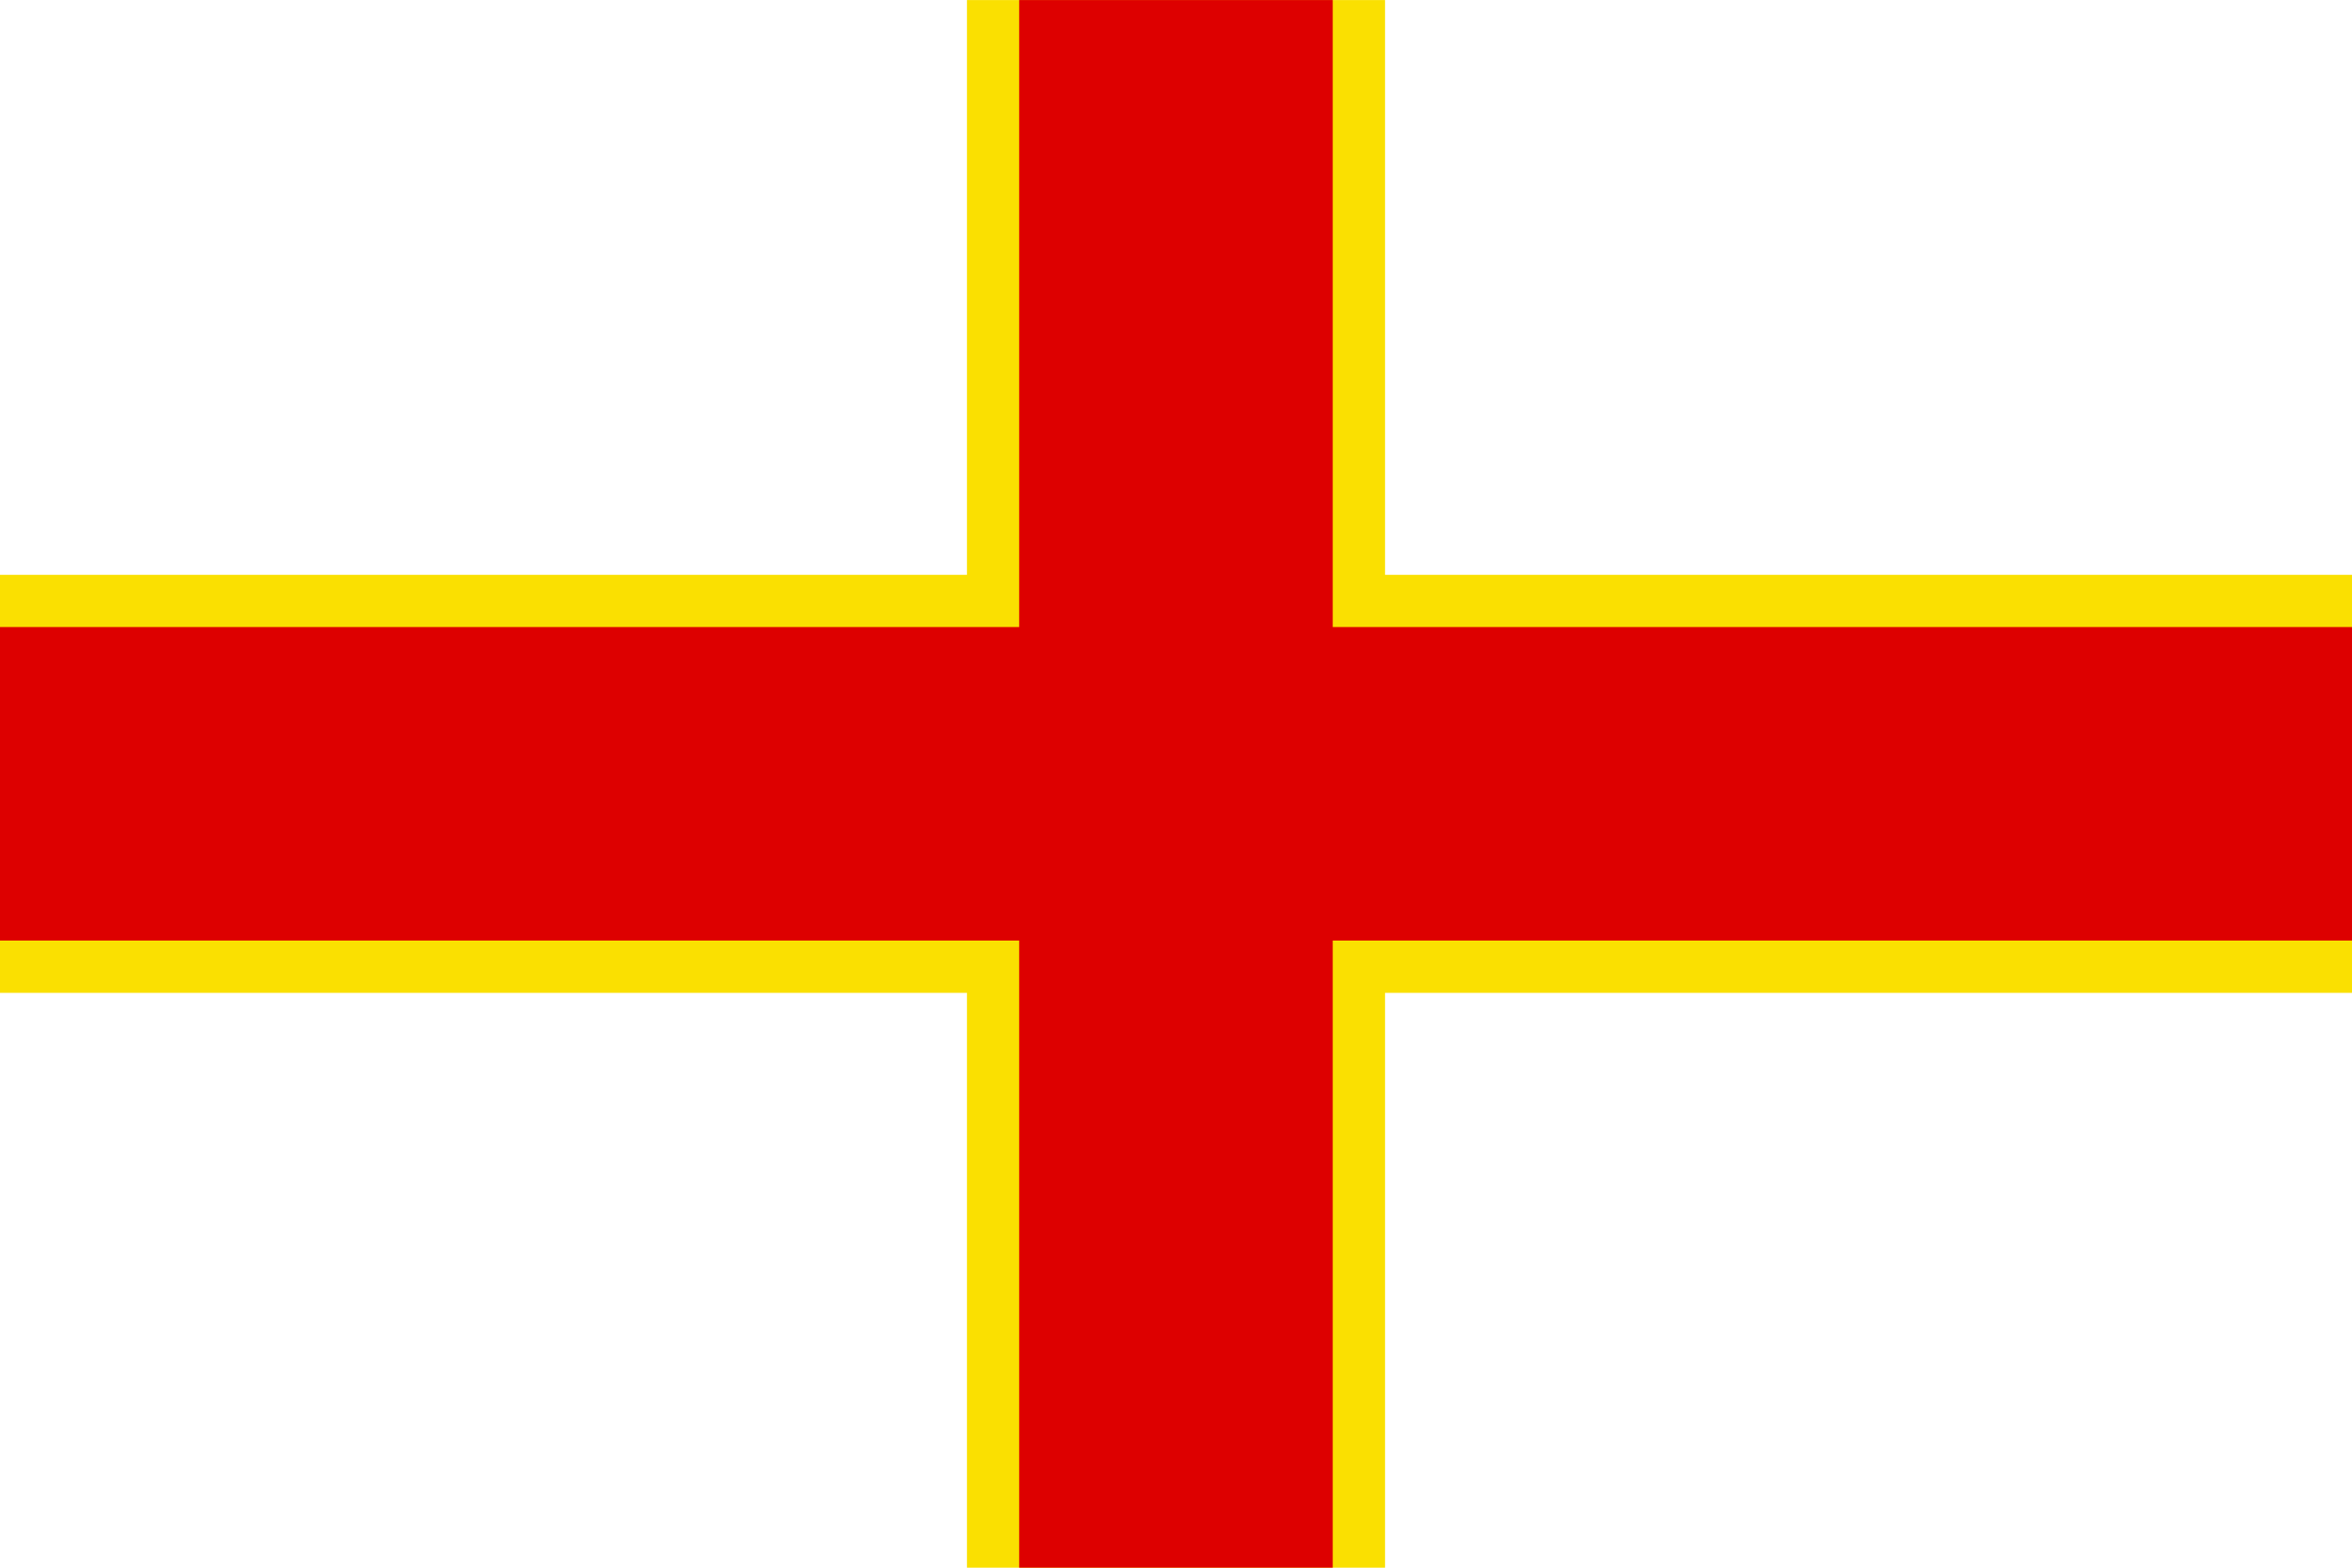 <?xml version="1.0" encoding="UTF-8" standalone="no"?>
<svg
   xmlns:dc="http://purl.org/dc/elements/1.1/"
   xmlns:cc="http://creativecommons.org/ns#"
   xmlns:rdf="http://www.w3.org/1999/02/22-rdf-syntax-ns#"
   xmlns:svg="http://www.w3.org/2000/svg"
   xmlns="http://www.w3.org/2000/svg"
   xmlns:sodipodi="http://sodipodi.sourceforge.net/DTD/sodipodi-0.dtd"
   xmlns:inkscape="http://www.inkscape.org/namespaces/inkscape"
   viewBox="0 0 25 15"
   width="900"
   height="600"
   id="svg2"
   sodipodi:version="0.32"
   inkscape:version="0.46"
   sodipodi:docname="Merchant Flag of Lucca 1819.svg"
   inkscape:output_extension="org.inkscape.output.svg.inkscape"
   version="1.0">
  <rect
     width="25"
     height="16.667"
     id="rect4"
     x="0"
     y="-0.833"
     style="fill:#ffffff" />
  <g
     id="g2422">
    <rect
       width="4.444"
       height="16.667"
       x="10.278"
       id="rect2418"
       y="-0.833"
       style="fill:#fae001;fill-opacity:1" />
    <rect
       width="25"
       height="4.444"
       y="5.278"
       id="rect2420"
       x="0"
       style="fill:#fae001;fill-opacity:1" />
  </g>
  <defs
     id="defs13">
    <inkscape:perspective
       sodipodi:type="inkscape:persp3d"
       inkscape:vp_x="0 : 300 : 1"
       inkscape:vp_y="0 : 1000 : 0"
       inkscape:vp_z="900 : 300 : 1"
       inkscape:persp3d-origin="450 : 200 : 1"
       id="perspective13" />
    <inkscape:perspective
       sodipodi:type="inkscape:persp3d"
       inkscape:vp_x="0 : 526.18109 : 1"
       inkscape:vp_y="0 : 1000 : 0"
       inkscape:vp_z="744.09448 : 526.18109 : 1"
       inkscape:persp3d-origin="372.04724 : 350.78739 : 1"
       id="perspective2390" />
    <inkscape:perspective
       id="perspective10"
       inkscape:persp3d-origin="372.04724 : 350.78739 : 1"
       inkscape:vp_z="744.09448 : 526.18109 : 1"
       inkscape:vp_y="0 : 1000 : 0"
       inkscape:vp_x="0 : 526.18109 : 1"
       sodipodi:type="inkscape:persp3d" />
  </defs>
  <sodipodi:namedview
     inkscape:window-height="750"
     inkscape:window-width="1276"
     inkscape:pageshadow="2"
     inkscape:pageopacity="0.0"
     guidetolerance="10.0"
     gridtolerance="10.0"
     objecttolerance="10.0"
     borderopacity="1.0"
     bordercolor="#666666"
     pagecolor="#ffffff"
     id="base"
     showgrid="false"
     inkscape:zoom="0.5"
     inkscape:cx="897.99555"
     inkscape:cy="442.13452"
     inkscape:window-x="451"
     inkscape:window-y="18"
     inkscape:current-layer="svg2" />
<!-- White background -->  <g
     id="g2426"
     style="fill:#dd0000;fill-opacity:1">
    <rect
       width="3.333"
       height="16.667"
       x="10.833"
       id="rect8"
       y="-0.833"
       style="fill:#dd0000;fill-opacity:1" />
    <rect
       width="25"
       height="3.333"
       y="5.833"
       id="rect10"
       x="0"
       style="fill:#dd0000;fill-opacity:1" />
  </g>
</svg>
